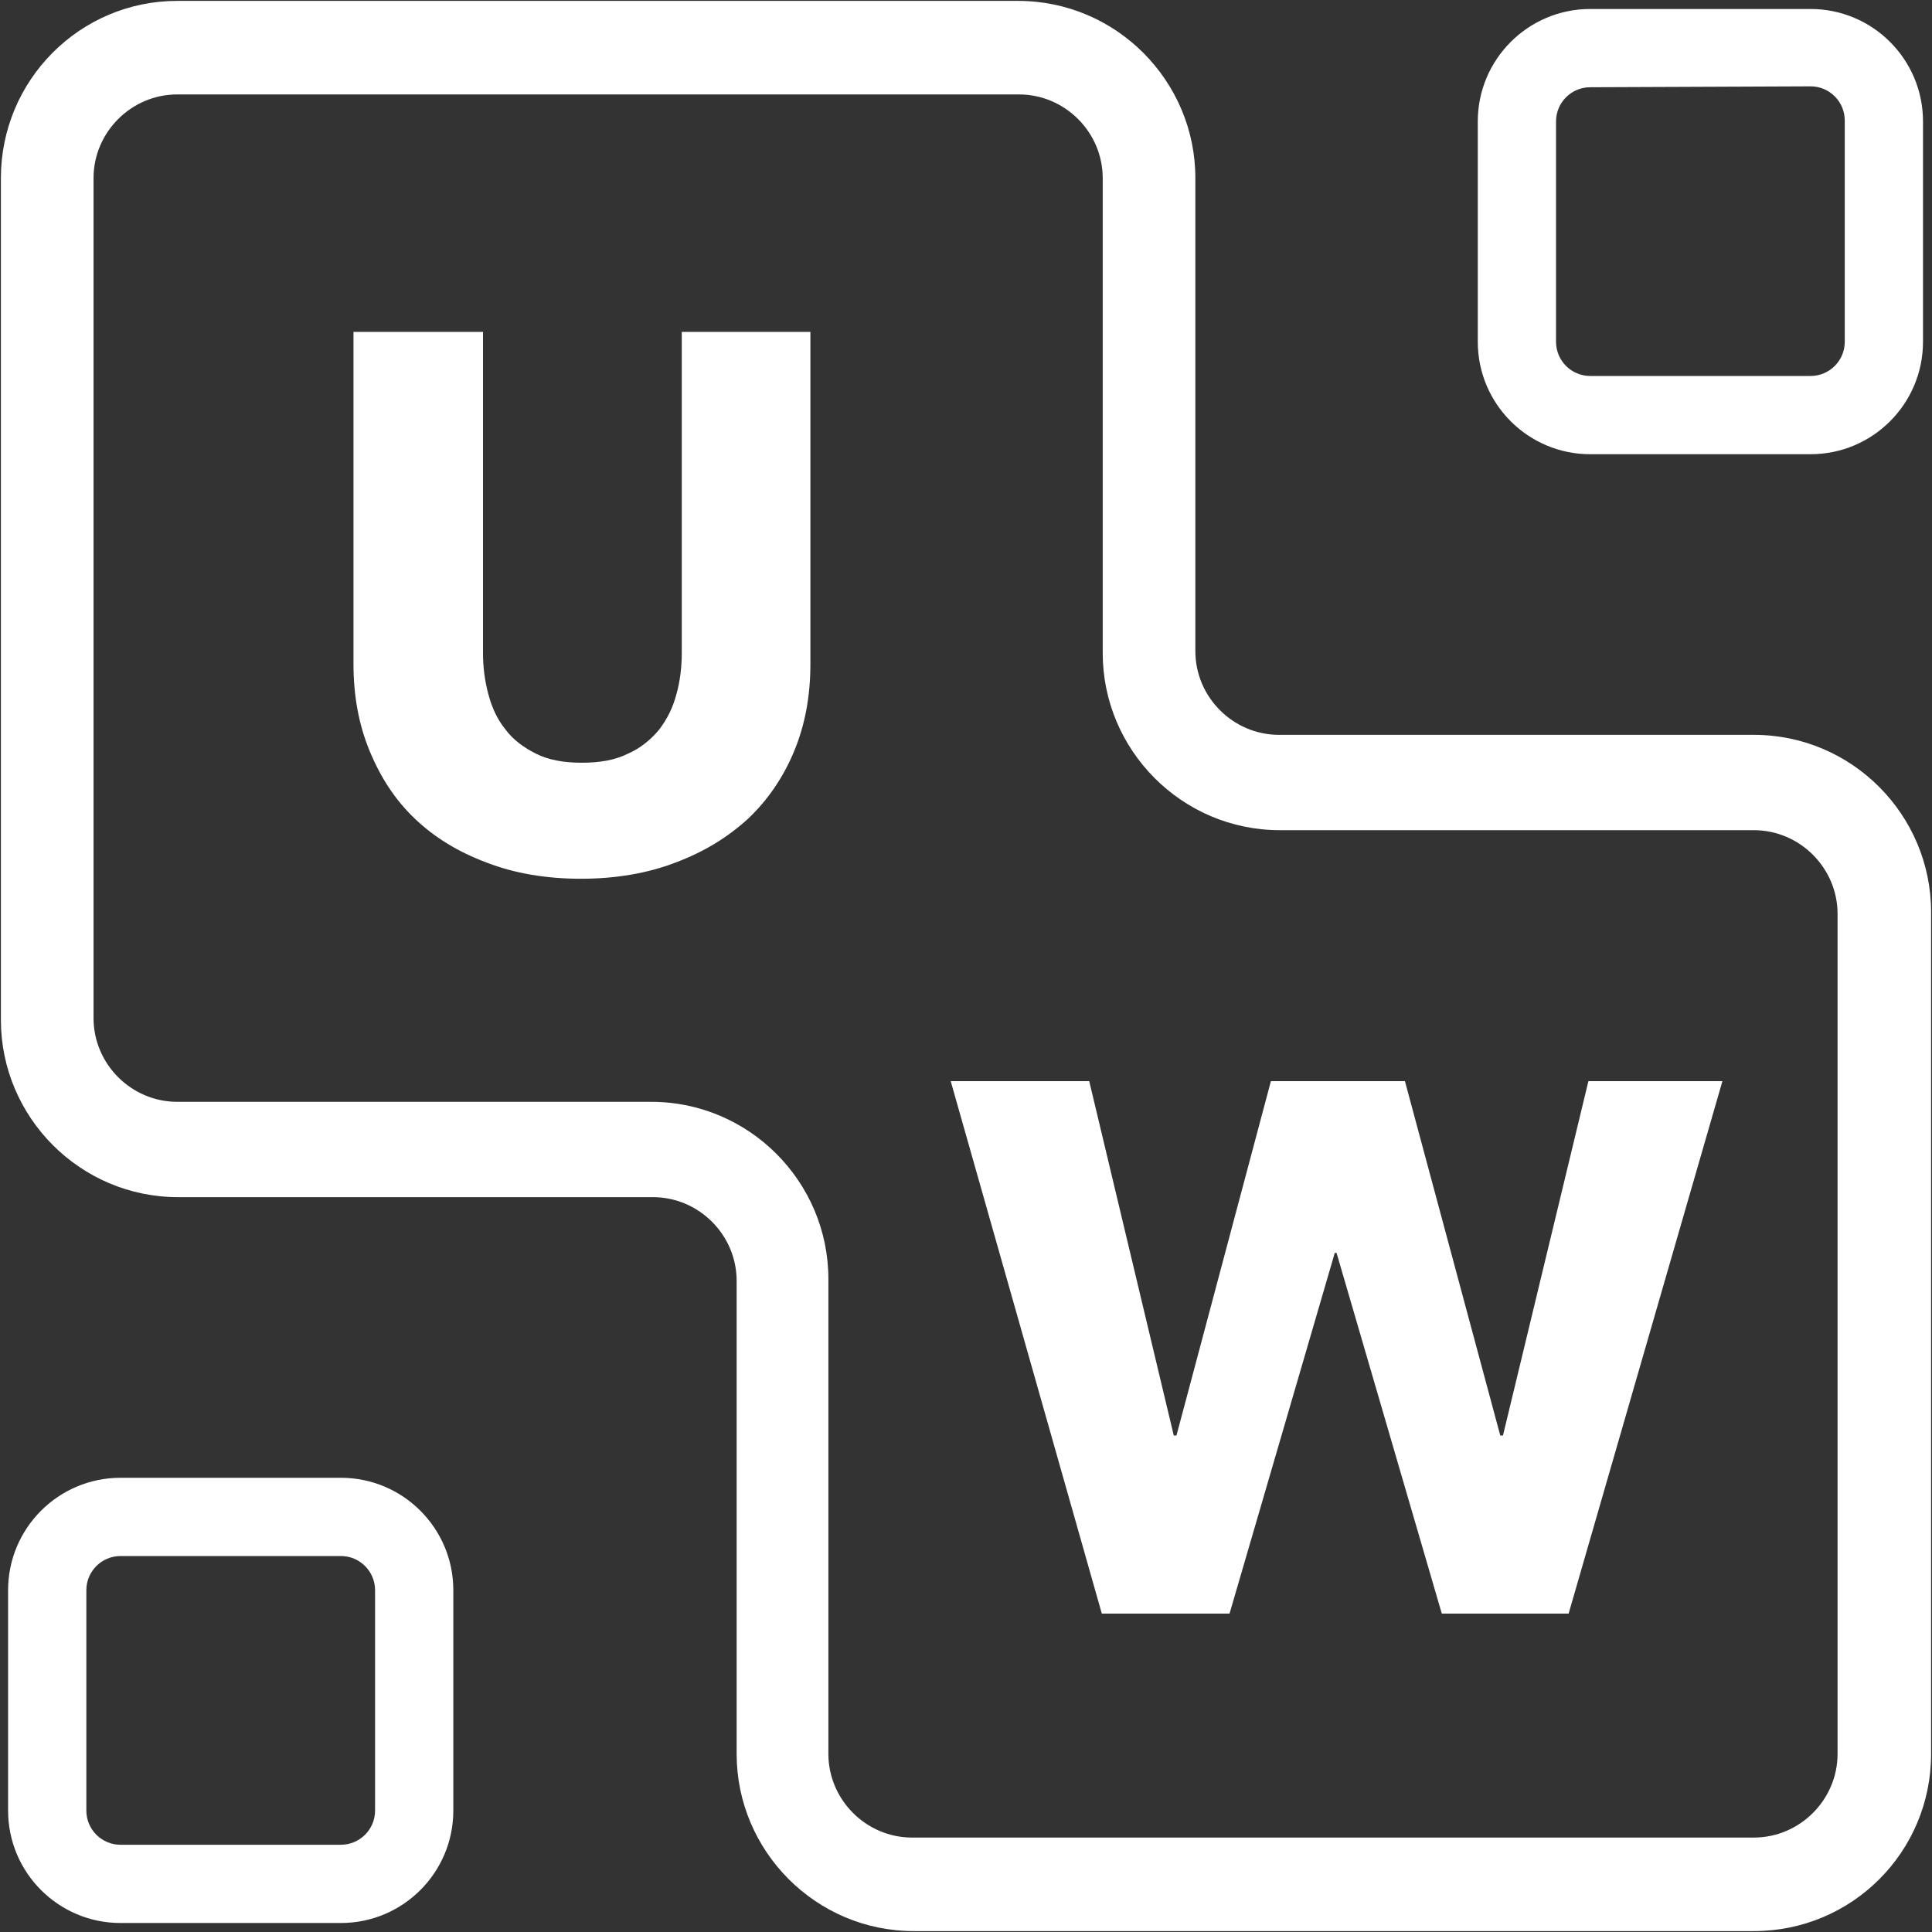 <?xml version="1.0" encoding="utf-8"?>
<!-- Generator: Adobe Illustrator 22.1.0, SVG Export Plug-In . SVG Version: 6.00 Build 0)  -->
<svg version="1.1" id="Layer_1" xmlns="http://www.w3.org/2000/svg" xmlns:xlink="http://www.w3.org/1999/xlink" x="0px" y="0px"
	 viewBox="0 0 214.8 214.8" style="enable-background:new 0 0 214.8 214.8;" xml:space="preserve">
<rect x="0" y="0" width="214.8" height="214.8" fill="#333333" stroke="none"/>
<style type="text/css">
	.st0{fill:#FFFFFF;}
</style>
<path class="st0" d="M213.8,38V13.5c0-6.9-5.6-12.5-12.5-12.5h-24.5c-6.9,0-12.5,5.6-12.5,12.5V38c0,6.9,5.6,12.5,12.5,12.5h24.5
	C208.2,50.5,213.8,44.9,213.8,38z M201.3,9.6c2.1,0,3.8,1.7,3.8,3.8V38c0,2.1-1.7,3.8-3.8,3.8h-24.5c-2.1,0-3.8-1.7-3.8-3.8V13.5
	c0-2.1,1.7-3.8,3.8-3.8L201.3,9.6L201.3,9.6z M50.4,201.3v-24.5c0-6.9-5.6-12.5-12.5-12.5H13.4c-6.9,0-12.5,5.6-12.5,12.5v24.5
	c0,6.9,5.6,12.5,12.5,12.5h24.5C44.8,213.8,50.4,208.2,50.4,201.3z M37.9,173c2.1,0,3.8,1.7,3.8,3.8v24.5c0,2.1-1.7,3.8-3.8,3.8
	H13.4c-2.1,0-3.8-1.7-3.8-3.8v-24.5c0-2.1,1.7-3.8,3.8-3.8H37.9z M214.7,195v-93.6c0-10.8-8.8-19.7-19.7-19.7h-52.8
	c-5.1,0-9.3-4.2-9.3-9.3V19.8c0-10.8-8.8-19.7-19.7-19.7H19.7C8.9,0.1,0.1,8.9,0.1,19.8v93.6c0,10.8,8.8,19.7,19.7,19.7h52.8
	c5.1,0,9.3,4.2,9.3,9.3V195c0,10.8,8.8,19.7,19.7,19.7H195C205.9,214.7,214.7,205.9,214.7,195z M113.3,10.5c5.1,0,9.3,4.2,9.3,9.3
	v52.8c0,10.8,8.8,19.7,19.7,19.7H195c5.1,0,9.3,4.2,9.3,9.3V195c0,5.1-4.2,9.3-9.3,9.3h-93.6c-5.1,0-9.3-4.2-9.3-9.3v-52.8
	c0-10.8-8.8-19.7-19.7-19.7H19.7c-5.1,0-9.3-4.2-9.3-9.3V19.8c0-5.1,4.2-9.3,9.3-9.3C19.7,10.5,113.3,10.5,113.3,10.5z M90.1,73.8
	V36.9H75.8v35.7c0,1.6-0.2,3.2-0.6,4.6c-0.4,1.5-1,2.7-1.9,3.9c-0.9,1.1-2.1,2.1-3.5,2.7c-1.4,0.7-3.1,1-5.1,1s-3.7-0.3-5.1-1
	c-1.4-0.7-2.6-1.6-3.4-2.7c-0.9-1.1-1.5-2.4-1.9-3.9s-0.6-3-0.6-4.6V36.9H39.3v36.9c0,3.6,0.6,6.8,1.8,9.7c1.2,2.9,2.8,5.4,5,7.5
	s4.8,3.7,8,4.9c3.1,1.2,6.6,1.8,10.5,1.8c3.8,0,7.4-0.6,10.5-1.8c3.2-1.2,5.8-2.8,8.1-4.9c2.2-2.1,3.9-4.6,5.1-7.5
	C89.5,80.6,90.1,77.4,90.1,73.8z M191.5,120.2h-14.9l-9.5,39.4h-0.3l-10.6-39.4h-14.9l-10.5,39.4h-0.3l-9.4-39.4h-15.4l16.8,59.2
	h14.2l11.7-40.1h0.2l11.7,40.1h14.1L191.5,120.2z"/>
</svg>

